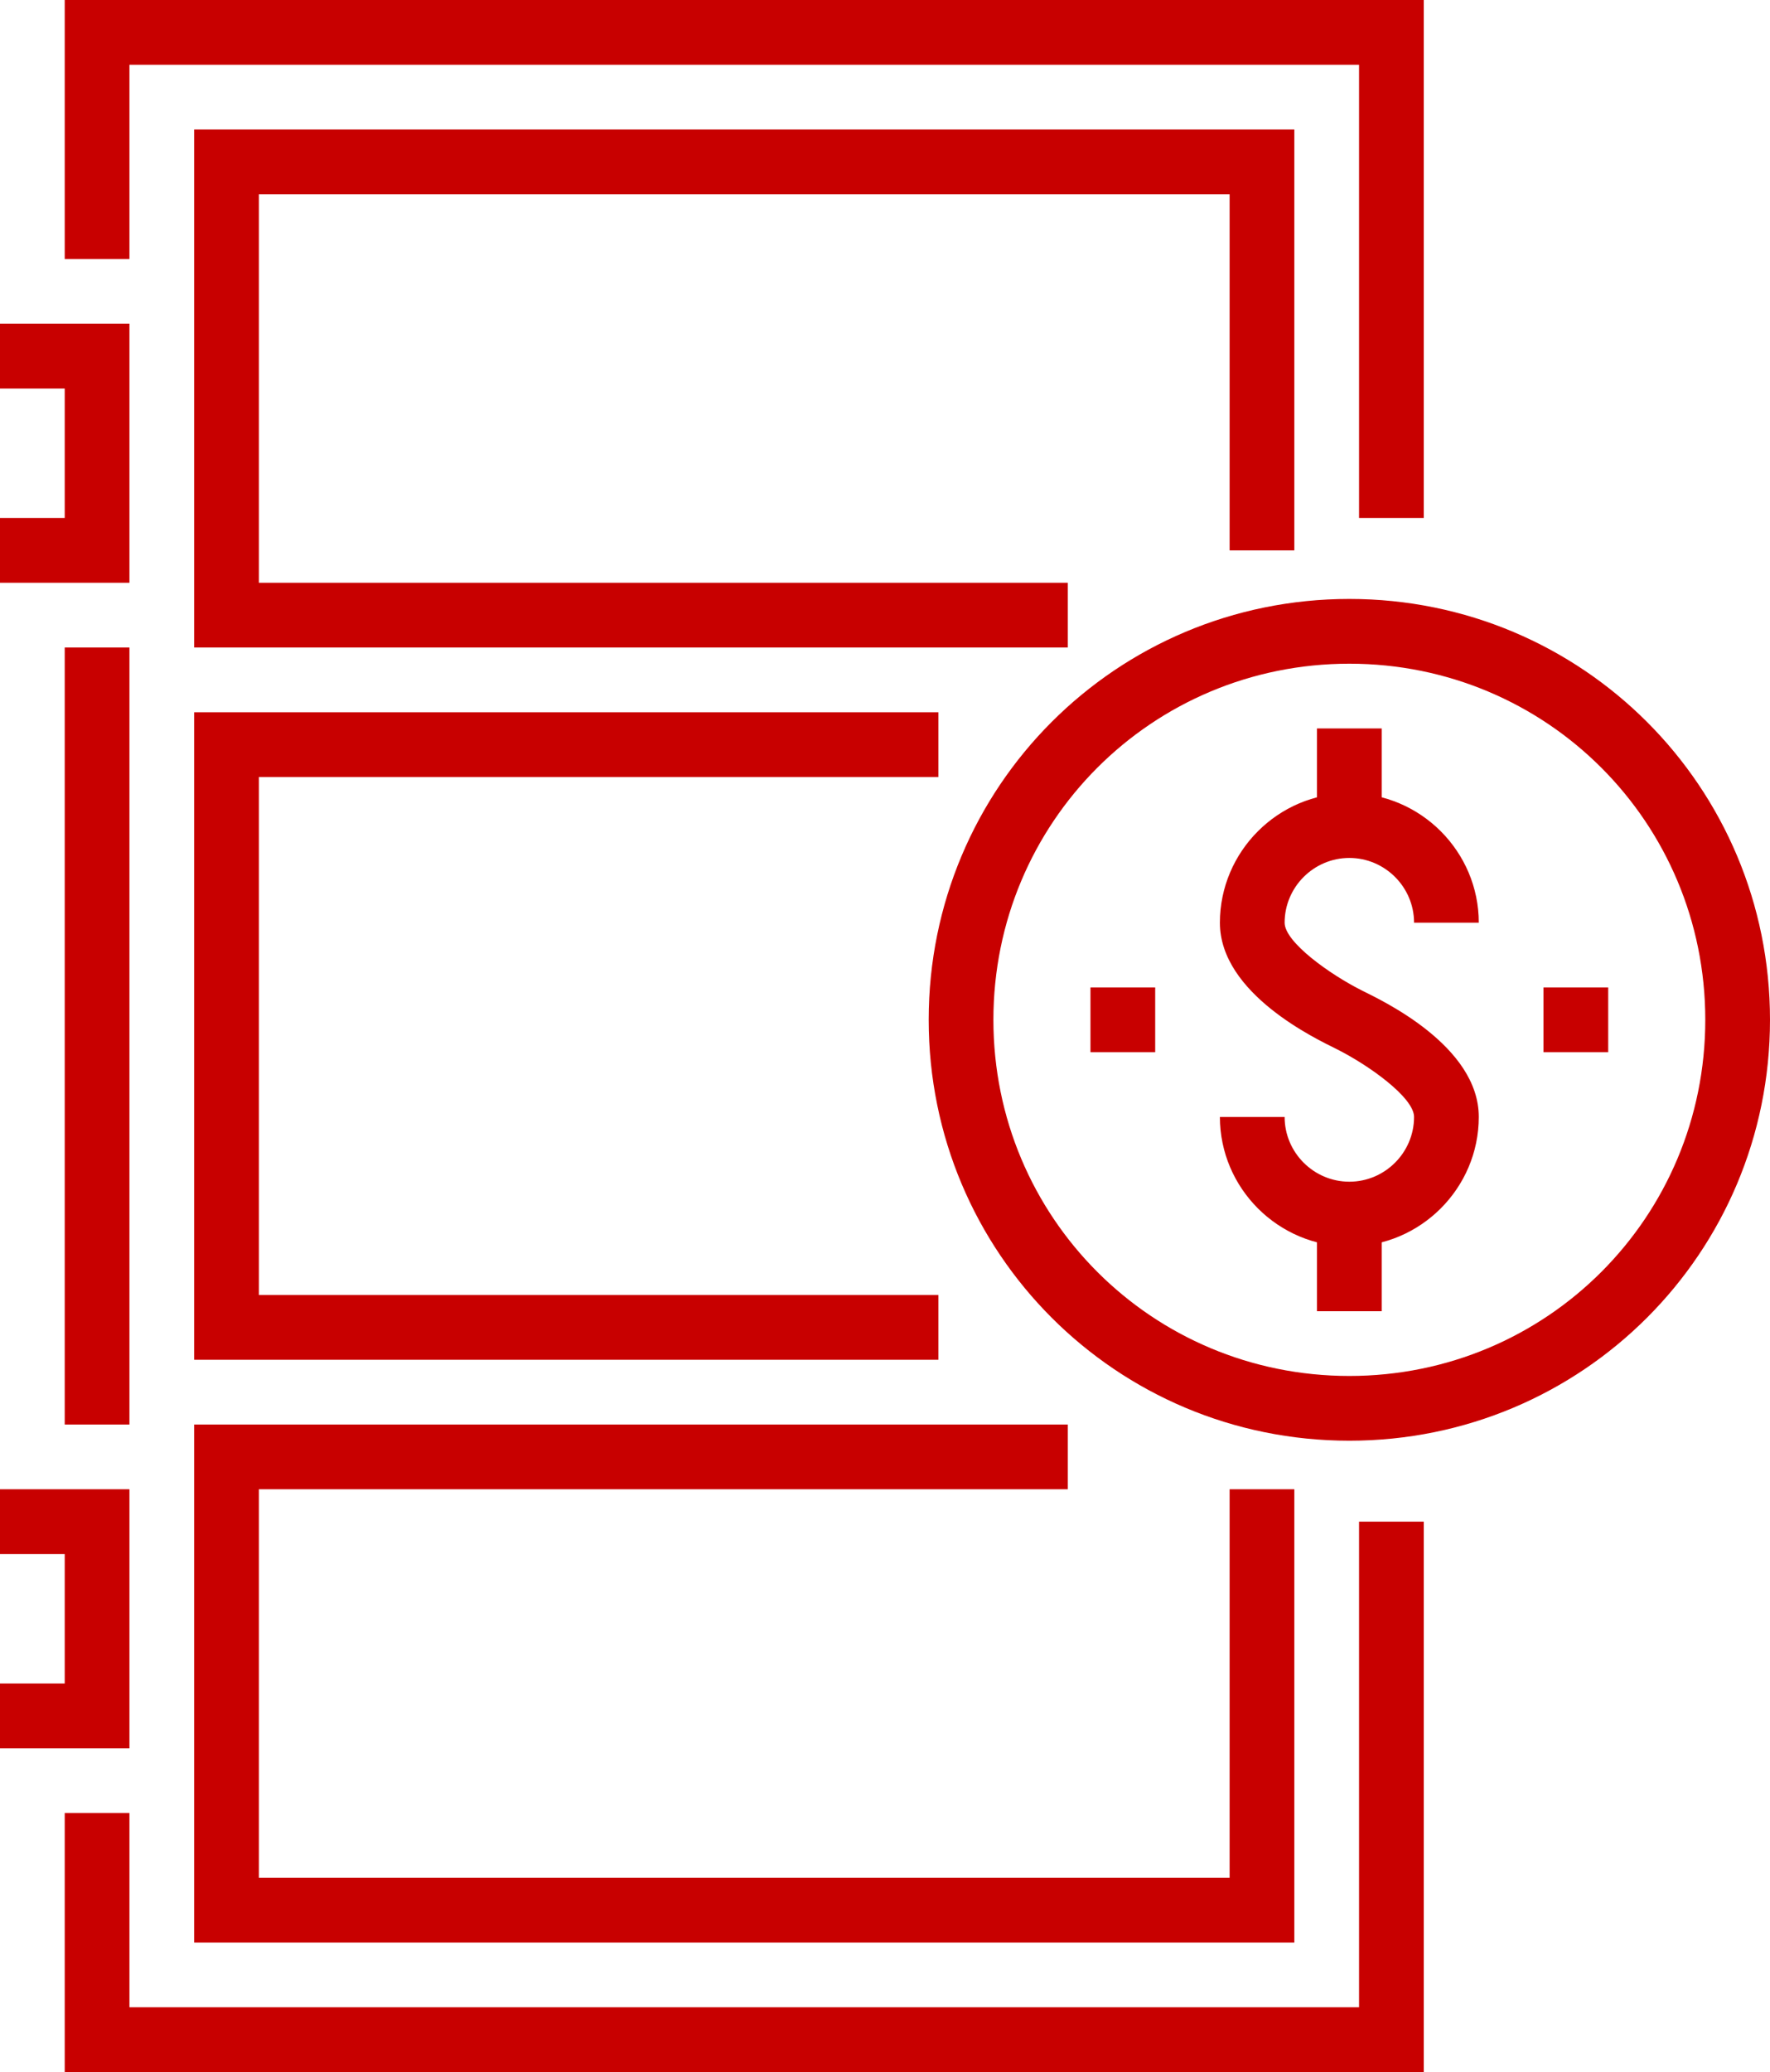 <?xml version="1.0" encoding="utf-8"?>
<!-- Generator: Adobe Illustrator 21.1.0, SVG Export Plug-In . SVG Version: 6.00 Build 0)  -->
<svg version="1.1" id="Layer_1" xmlns="http://www.w3.org/2000/svg" xmlns:xlink="http://www.w3.org/1999/xlink" x="0px" y="0px"
	 viewBox="0 0 54.7 64" style="enable-background:new 0 0 54.7 64;" xml:space="preserve">
<style type="text/css">
	.st0{fill:#C80000;}
</style>
<g>
	<g>
		<g>
			<polygon class="st0" points="44,16 42,16 42,2 4,2 4,8 2,8 2,0 44,0 			"/>
		</g>
		<g>
			<rect x="2" y="20" class="st0" width="2" height="24"/>
		</g>
		<g>
			<polygon class="st0" points="44,64 2,64 2,56 4,56 4,62 42,62 42,47 44,47 			"/>
		</g>
		<g>
			<polygon class="st0" points="4,18 0,18 0,16 2,16 2,12 0,12 0,10 4,10 			"/>
		</g>
		<g>
			<polygon class="st0" points="4,54 0,54 0,52 2,52 2,48 0,48 0,46 4,46 			"/>
		</g>
		<g>
			<polygon class="st0" points="33,20 6,20 6,4 40,4 40,17 38,17 38,6 8,6 8,18 33,18 			"/>
		</g>
		<g>
			<polygon class="st0" points="40,60 6,60 6,44 33,44 33,46 8,46 8,58 38,58 38,46 40,46 			"/>
		</g>
		<g>
			<polygon class="st0" points="29,42 6,42 6,22 29,22 29,24 8,24 8,40 29,40 			"/>
		</g>
	</g>
</g>
<g>
	<g>
		<path class="st0" d="M41.7,38.5c-2.2,0-4-1.8-4-4h2c0,1.1,0.9,2,2,2s2-0.9,2-2c0-0.6-1.4-1.6-2.4-2.1c-0.6-0.3-3.6-1.7-3.6-3.9
			c0-2.2,1.8-4,4-4c2.2,0,4,1.8,4,4h-2c0-1.1-0.9-2-2-2s-2,0.9-2,2c0,0.6,1.4,1.6,2.4,2.1c0.6,0.3,3.6,1.7,3.6,3.9
			C45.7,36.7,43.9,38.5,41.7,38.5z"/>
	</g>
	<g>
		<rect x="40.7" y="22.5" class="st0" width="2" height="3"/>
	</g>
	<g>
		<rect x="40.7" y="37.5" class="st0" width="2" height="3"/>
	</g>
	<g>
		<rect x="47.7" y="30.5" class="st0" width="2" height="2"/>
	</g>
	<g>
		<rect x="33.7" y="30.5" class="st0" width="2" height="2"/>
	</g>
</g>
<g>
	<path class="st0" d="M41.7,44.5c-7.2,0-13-5.8-13-13s5.8-13,13-13s13,5.8,13,13S48.9,44.5,41.7,44.5z M41.7,20.5
		c-6.1,0-11,4.9-11,11s4.9,11,11,11s11-4.9,11-11S47.8,20.5,41.7,20.5z"/>
</g>
</svg>
